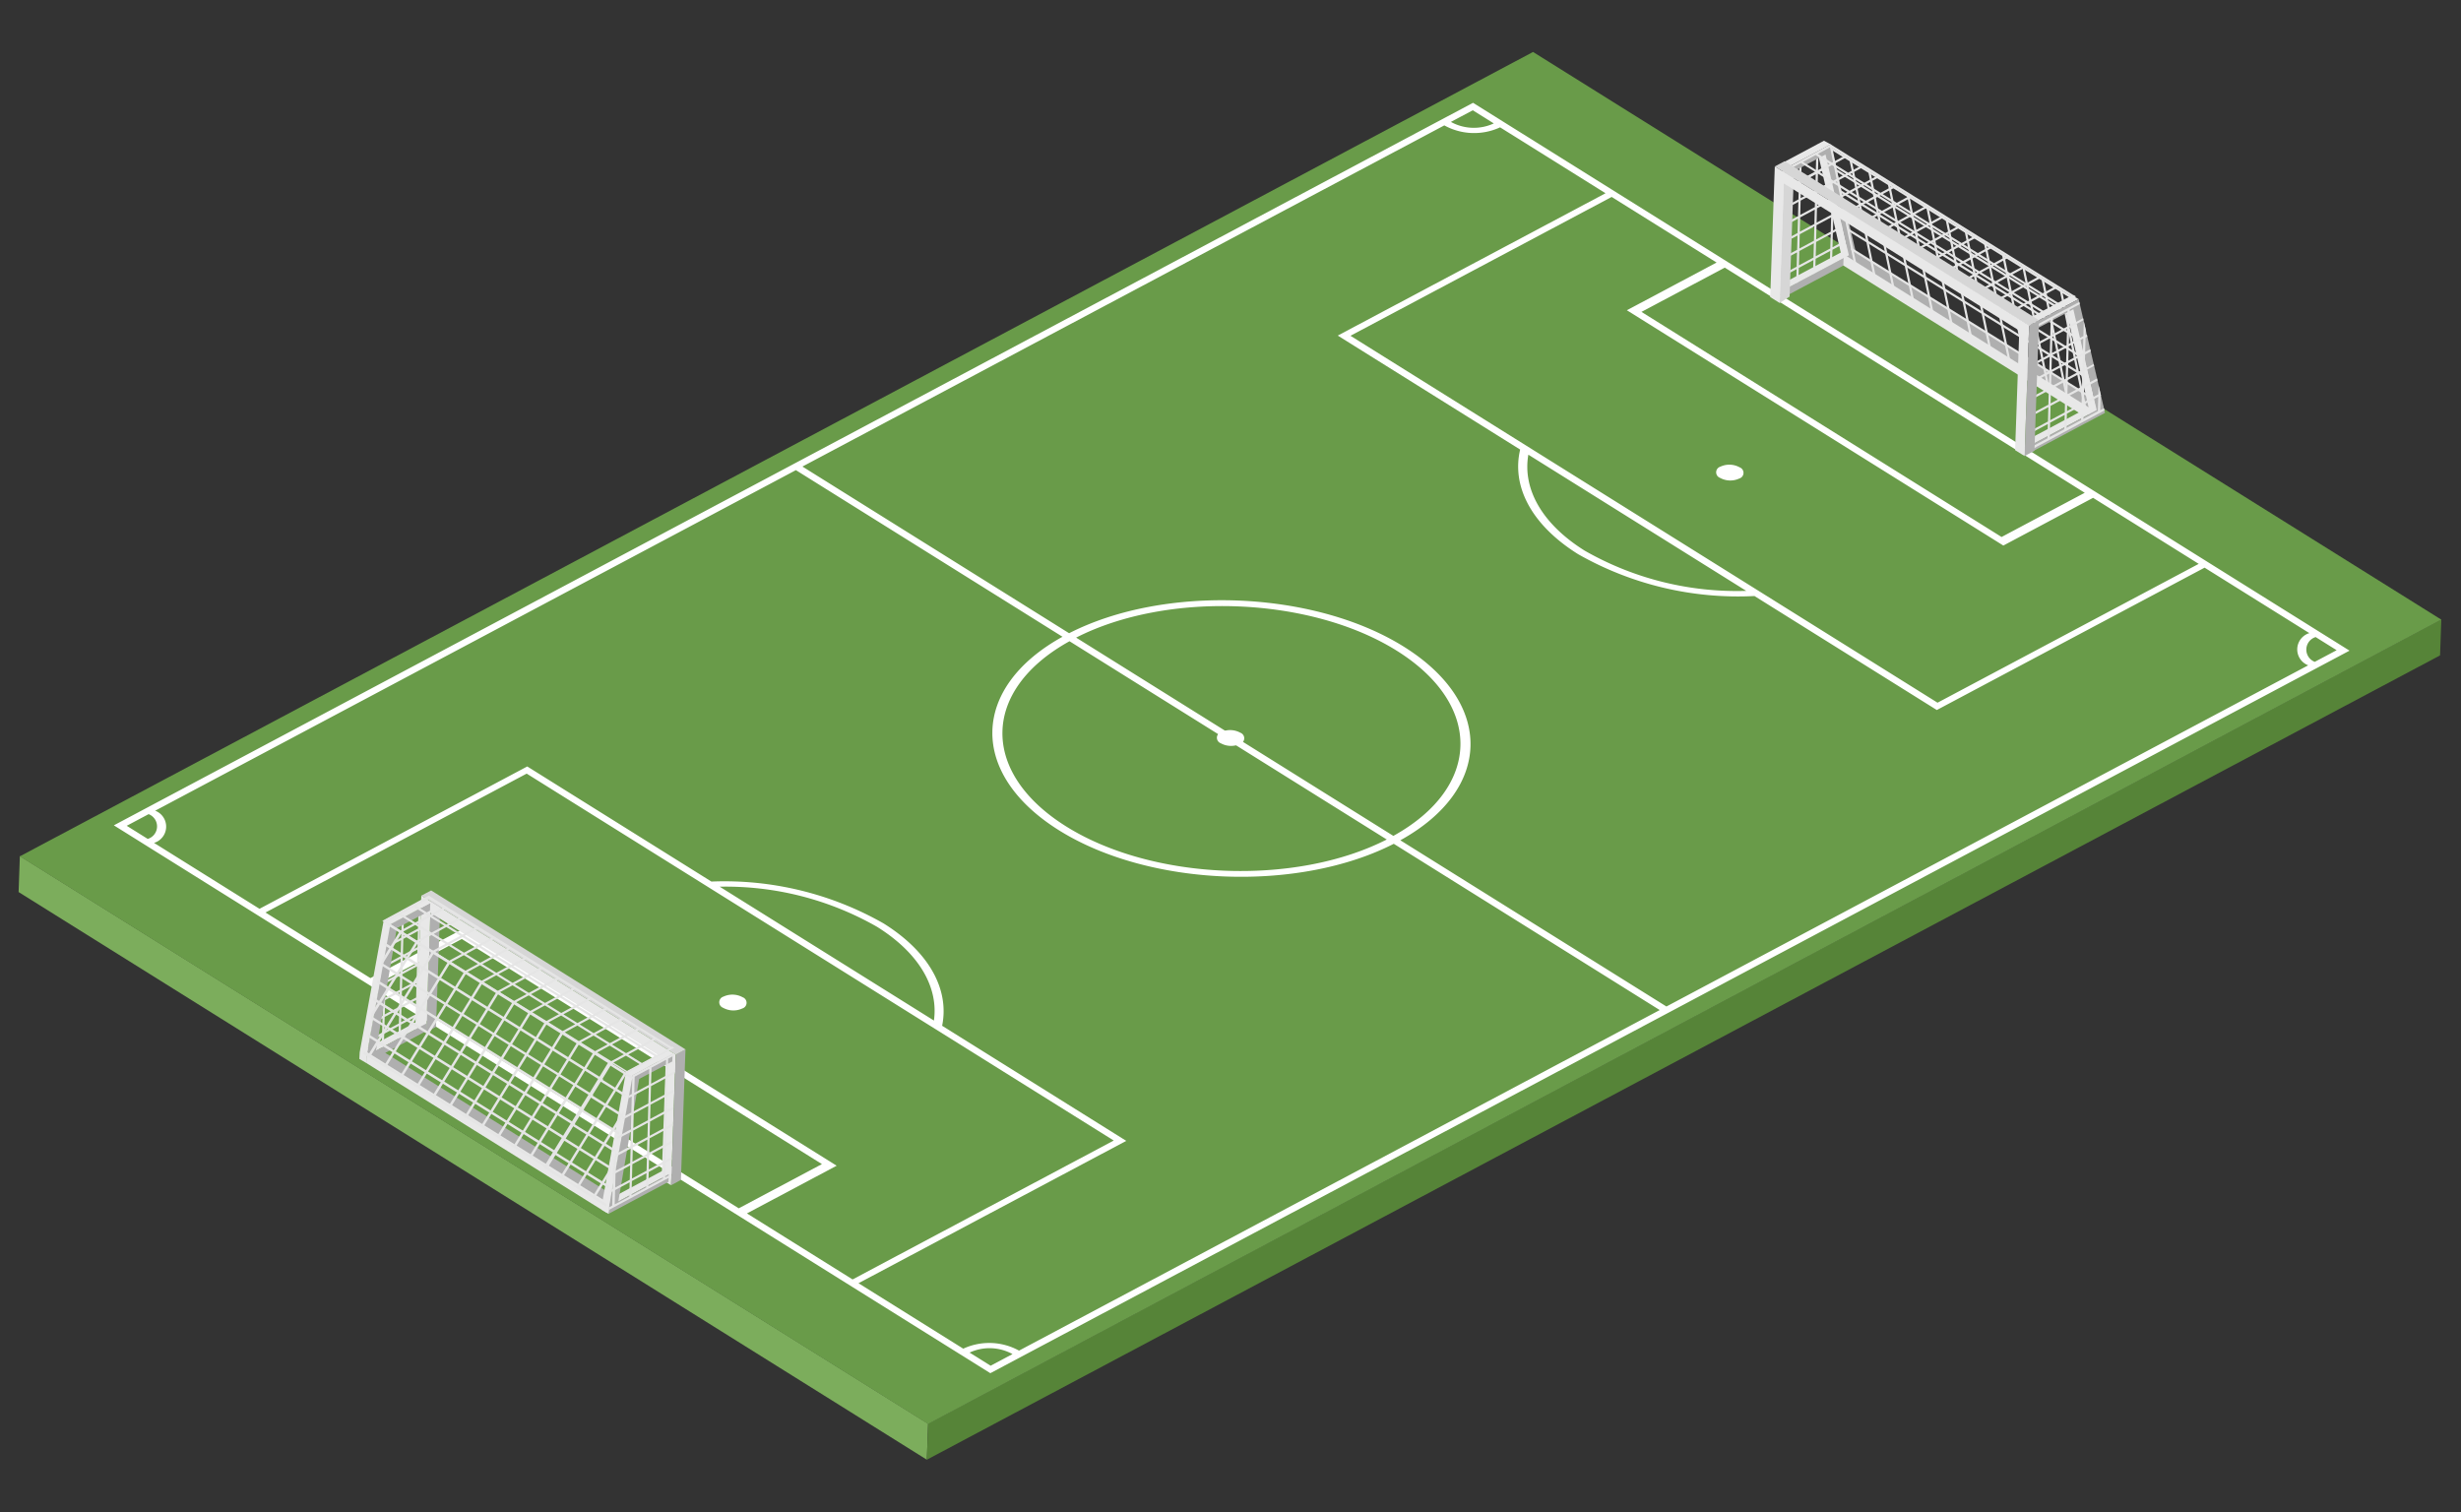 <svg xmlns="http://www.w3.org/2000/svg" width="185.957" height="114.251" viewBox="0 0 185.957 114.251">
  <rect x="0" y="0" width="185.957" height="114.251" fill="#333333" stroke="none"/>
  <g id="soccer" transform="matrix(0.999, 0.035, -0.035, 0.999, 3.767, 0)">
    <g id="Group_43669" data-name="Group 43669">
      <path id="Path_53526" data-name="Path 53526" d="M70.116,381.671,0,341.19v-2.72l70.116,40.48Z" transform="translate(0 -273.716)" fill="#7cad5c"/>
      <path id="Path_53527" data-name="Path 53527" d="M478.686,214.23,366.5,279v-2.72L478.686,211.51Z" transform="translate(-296.384 -171.045)" fill="#568438"/>
      <path id="Path_53528" data-name="Path 53528" d="M182.3,40.482,70.116,105.253,0,64.771,112.184,0Z" fill="#699b49"/>
      <path id="Path_53529" data-name="Path 53529" d="M472.81,272.14a.445.445,0,0,1,0,.844,1.609,1.609,0,0,1-1.46,0,.445.445,0,0,1,0-.844A1.609,1.609,0,0,1,472.81,272.14Z" transform="translate(-380.93 -219.934)" fill="#fff"/>
      <path id="Path_53530" data-name="Path 53530" d="M279.953,383.49a.445.445,0,0,1,0,.844,1.609,1.609,0,0,1-1.46,0,.446.446,0,0,1,0-.844A1.609,1.609,0,0,1,279.953,383.49Z" transform="translate(-224.969 -309.982)" fill="#fff"/>
      <path id="Path_53531" data-name="Path 53531" d="M666.28,160.43a.445.445,0,0,1,0,.844,1.609,1.609,0,0,1-1.46,0,.445.445,0,0,1,0-.844A1.609,1.609,0,0,1,666.28,160.43Z" transform="translate(-537.386 -129.596)" fill="#fff"/>
      <path id="Path_53532" data-name="Path 53532" d="M36.69,79.1l10.737,6.2,8.563,4.944,29.064,16.78L93.671,112l10.683,6.168L205.121,59.986l-10.683-6.168-8.617-4.976-29.064-16.78-8.563-4.944-10.737-6.2Zm102.389-56.68a3.591,3.591,0,0,1-3.245,0l1.622-.937,1.622.937ZM108.886,62.372c6.774-3.761,17.58-3.717,24.255.138s6.75,10.092.237,14l-24.492-14.14ZM37.664,79.1l1.622-.937a.989.989,0,0,1,0,1.873L37.664,79.1Zm54.53,23.8L63.13,86.12l-6.652,3.842-8.1-4.678L67.74,74.1l45.32,26.166L93.7,111.45l-8.156-4.708,6.652-3.842Zm-7.283,3.478-27.8-16.053,6.166-3.56,27.8,16.053Zm17.821,10.289a3.591,3.591,0,0,1,3.245,0l-1.622.937ZM132.89,76.8c-6.774,3.761-17.58,3.717-24.255-.138s-6.75-10.092-.237-14l24.492,14.14ZM107.859,62.341c-6.811,4.083-6.734,10.6.237,14.628s18.263,4.069,25.334.138l20.532,11.856-47.5,27.425a4.669,4.669,0,0,0-4.218,0l-8.087-4.668,19.851-11.462L99.793,92.05c.453-2.707-1.108-5.508-4.691-7.576A24.309,24.309,0,0,0,81.98,81.765L67.765,73.558,47.914,85.02l-8.14-4.7a1.286,1.286,0,0,0,0-2.435l47.5-27.425,20.587,11.886Zm-8.7,29.336L82.621,82.131a23.061,23.061,0,0,1,12,2.619c3.287,1.9,4.8,4.437,4.538,6.926Zm55.3-3L133.917,76.824c6.811-4.083,6.734-10.6-.237-14.628s-18.263-4.069-25.334-.138L87.759,50.172,135.347,22.7a4.669,4.669,0,0,0,4.218,0l8.14,4.7L127.855,38.861l14.079,8.129c-.553,2.761,1,5.638,4.662,7.752a24.443,24.443,0,0,0,13.426,2.692L174.1,65.563,193.952,54.1l8.087,4.668a1.286,1.286,0,0,0,0,2.435L154.451,88.681Zm-4.833-52.495,29.064,16.78,6.652-3.842,8.156,4.708-19.363,11.18-45.32-26.166,19.363-11.18,8.1,4.678Zm7.283-3.478L184.7,48.76l-6.166,3.56-27.8-16.053ZM142.567,47.354l16.822,9.713a23.187,23.187,0,0,1-12.307-2.608C143.717,52.515,142.213,49.9,142.567,47.354Zm61.58,12.632-1.622.937a.989.989,0,0,1,0-1.873l1.622.937Z" transform="translate(-29.671 -16.918)" fill="#fff"/>
      <path id="Path_53533" data-name="Path 53533" d="M713.489,74.23l-.364.212-.365.21.729.421,18.175,10.494.212.124.731-.423Z" transform="translate(-576.399 -60.029)" fill="#afafaf"/>
      <path id="Path_53534" data-name="Path 53534" d="M692.094,41.432l-.275.161-.01-1.081.033-.019-.639-2.376-.662.386-.01-1.081.419-.243-.044-.165-.377.218-.01-1.081.132-.077-.044-.166-.09.052,0-.4-.235-.872-1.02.593-.01-1.213.746-.434-.044-.165-3.279,1.909v.008l-.082.048.077,9.254.006,0v.094l5.464-3.18-.044-.165Zm-5.334-5.913,1.081-.629.01,1.213-1.081.629Zm.011,1.4,1.081-.629.01,1.213-1.081.629Zm.011,1.4,1.081-.629.01,1.081-1.081.629Zm.011,1.272,1.081-.629.01,1.081-1.081.629Zm.01,1.272,1.081-.629.01,1.081-1.081.629Zm.011,1.272,1.081-.629.01,1.081-1.081.629Zm.019,2.353-.01-1.081,1.081-.629.01,1.081Zm1.173-9.7,1.081-.629.01,1.213-1.081.629Zm.011,1.4,1.081-.629.01,1.213-1.081.629Zm.011,1.4,1.081-.629.01,1.081-1.081.629Zm.01,1.272,1.081-.629.01,1.081-1.081.629Zm.012,1.272,1.081-.629.01,1.081-1.081.629Zm.01,1.27,1.081-.629.01,1.081-1.081.629Zm.019,2.355-.01-1.081,1.081-.629.01,1.081Zm1.184-8.3,1.064-.618.019.067.01,1.134-1.081.629-.01-1.213Zm.011,1.4,1.081-.629.01,1.081-1.081.629Zm.01,1.272,1.081-.629.01,1.081-1.081.629Zm.011,1.272,1.081-.629.01,1.081-1.081.629Zm.011,1.27,1.081-.629.01,1.081-1.081.629Zm.019,2.353-.01-1.081,1.081-.629.01,1.081Zm1.215-4.35.706-.411.253.939-.949.553Zm.011,1.272.991-.578.092.342.006.689-1.081.629-.01-1.081Zm.019,2.353-.01-1.081,1.081-.629.01,1.081Z" transform="translate(-555.236 -27.067)" fill="#e5e5e5"/>
      <path id="Path_53535" data-name="Path 53535" d="M703.2,43.019l-.564.09-2.1-7.84.522-.419Z" transform="translate(-566.517 -28.183)" fill="#e8e8e8"/>
      <path id="Path_53536" data-name="Path 53536" d="M692.345,73.437l-5.051,2.916-.474-.283,5.187-3Z" transform="translate(-555.422 -59.091)" fill="#e8e8e8"/>
      <path id="Path_53537" data-name="Path 53537" d="M690.5,31.276l-3.021,1.749-.473-.283,2.965-1.722Z" transform="translate(-555.576 -25.085)" fill="#e8e8e8"/>
      <path id="Path_53538" data-name="Path 53538" d="M694.639,40.889l-5.347,3.086,0-.562L694,40.692l-2.03-7.553-2.654,1.531v-.562l3.027-1.747Z" transform="translate(-557.419 -26.169)" fill="#afafaf"/>
      <path id="Path_53539" data-name="Path 53539" d="M714.642,79.661l0-.191,18.831,10.782v.191Z" transform="translate(-577.92 -64.266)" fill="#e5e5e5"/>
      <path id="Path_53540" data-name="Path 53540" d="M714.642,72.981l0-.191,18.831,10.782v.191Z" transform="translate(-577.92 -58.864)" fill="#e5e5e5"/>
      <path id="Path_53541" data-name="Path 53541" d="M713.48,65.631V65.44l18.829,10.784,0,.191Z" transform="translate(-576.982 -52.92)" fill="#e5e5e5"/>
      <path id="Path_53542" data-name="Path 53542" d="M711.48,57.743V57.55l18.829,10.784,0,.191Z" transform="translate(-575.364 -46.54)" fill="#e5e5e5"/>
      <path id="Path_53543" data-name="Path 53543" d="M709.93,50.571V50.38l18.829,10.782,0,.191Z" transform="translate(-574.111 -40.742)" fill="#e5e5e5"/>
      <path id="Path_53544" data-name="Path 53544" d="M707.85,42.271V42.08l18.829,10.782,0,.191Z" transform="translate(-572.429 -34.03)" fill="#e5e5e5"/>
      <path id="Path_53545" data-name="Path 53545" d="M705.35,33.621V33.43l18.831,10.782v.193Z" transform="translate(-570.407 -27.034)" fill="#e5e5e5"/>
      <path id="Path_53546" data-name="Path 53546" d="M707.139,42.455,704.87,33.15l.184.054,2.267,9.305Z" transform="translate(-570.019 -26.808)" fill="#e5e5e5"/>
      <path id="Path_53547" data-name="Path 53547" d="M715.033,47.388,712.82,38.31l.184.054,2.212,9.078Z" transform="translate(-576.448 -30.981)" fill="#e5e5e5"/>
      <path id="Path_53548" data-name="Path 53548" d="M722.484,51.158,720.27,42.08l.184.054,2.212,9.078Z" transform="translate(-582.473 -34.03)" fill="#e5e5e5"/>
      <path id="Path_53549" data-name="Path 53549" d="M730.382,55.766,728.17,46.69l.182.052,2.214,9.078Z" transform="translate(-588.861 -37.758)" fill="#e5e5e5"/>
      <path id="Path_53550" data-name="Path 53550" d="M738.2,60.278,735.99,51.2l.182.054,2.214,9.078Z" transform="translate(-595.185 -41.405)" fill="#e5e5e5"/>
      <path id="Path_53551" data-name="Path 53551" d="M745.964,64.728,743.75,55.65l.184.054,2.212,9.078Z" transform="translate(-601.461 -45.003)" fill="#e5e5e5"/>
      <path id="Path_53552" data-name="Path 53552" d="M753.762,69.308,751.55,60.23l.182.054,2.214,9.078Z" transform="translate(-607.768 -48.707)" fill="#e5e5e5"/>
      <path id="Path_53553" data-name="Path 53553" d="M761.4,73.508,759.19,64.43l.182.054,2.214,9.078Z" transform="translate(-613.947 -52.104)" fill="#e5e5e5"/>
      <path id="Path_53554" data-name="Path 53554" d="M769.212,78.068,767,68.99l.182.054,2.214,9.078Z" transform="translate(-620.263 -55.791)" fill="#e5e5e5"/>
      <path id="Path_53555" data-name="Path 53555" d="M776.484,82.258,774.27,73.18l.184.054,2.212,9.078Z" transform="translate(-626.142 -59.18)" fill="#e5e5e5"/>
      <path id="Path_53556" data-name="Path 53556" d="M784.683,86.918,782.47,77.84l.182.054,2.214,9.078Z" transform="translate(-632.773 -62.948)" fill="#e5e5e5"/>
      <path id="Path_53557" data-name="Path 53557" d="M792.443,91.468,790.23,82.39l.184.054,2.212,9.078Z" transform="translate(-639.048 -66.628)" fill="#e5e5e5"/>
      <path id="Path_53558" data-name="Path 53558" d="M799.813,95.578,797.6,86.5l.184.054L800,95.631Z" transform="translate(-645.008 -69.951)" fill="#e5e5e5"/>
      <path id="Path_53559" data-name="Path 53559" d="M709.346,43.121l-4.838-2.77-.166-.1-1.085-.622-.166-.1L702,38.916l-.166-.1-1.085-.622-.166-.1-1.085-.622-.166-.1-1.085-.622-.166-.1L697,36.047l-.166-.1-1.085-.622-.166-.1-1.085-.622-.166-.1-1.085-.622-.167-.1L692,33.177l-.166-.1-1.085-.622-.161-.1-3.377,1.988.006,0-.082.048,18.908,10.828.008,0,.021.011,2.282-1.343.067-.038h0l.932-.549.01.006.165-.1-.011-.006-.167-.1Zm-1.416-.62-.932.549-1.085-.622.932-.549Zm-15.944-7.859,1.085.622-.932.549-1.085-.622Zm-1.1.453-1.085-.622.932-.549,1.085.622Zm2.349.264,1.085.622-.932.549-1.085-.622Zm1.251.716,1.085.622-.932.549-1.085-.622Zm1.251.717,1.085.622-.932.549-1.085-.622Zm1.251.716,1.085.622-.932.549-1.085-.622Zm1.251.717,1.085.622-.932.549-1.085-.622.932-.549Zm1.251.717,1.085.622-.932.549-1.085-.622Zm1.251.716,1.085.622-.932.549-1.085-.622Zm1.251.717L703.08,41l-.932.549-1.085-.622Zm1.251.716,1.085.622-.932.549-1.085-.622Zm1.251.717,1.085.622-.932.549-1.085-.622Zm1.251.716,1.085.622-.932.549-1.085-.622Zm.93-.74-.932.549-1.085-.622.932-.549Zm-2.336-1.337,1.085.622-.932.549L703.411,41Zm-1.251-.717,1.085.622-.932.549-1.085-.622Zm-1.251-.716,1.085.622-.932.549-1.085-.622Zm-1.251-.717,1.085.622-.932.549-1.085-.622Zm-1.251-.716,1.085.622-.932.549-1.085-.622Zm-1.251-.717,1.085.622-.932.549-1.085-.622Zm-1.251-.716,1.085.622-.932.549L695.9,36.7Zm-1.251-.717,1.085.622-.932.549-1.085-.622Zm-1.251-.716,1.085.622-.932.549-1.085-.622ZM693.082,34l1.085.622-.932.549-1.085-.622Zm-1.251-.716,1.085.622-.932.549-1.085-.622Zm-1.251-.717,1.085.622-.932.549-1.085-.622Zm-1.1.645,1.085.622-.932.549-1.085-.622ZM687.455,34.4l.932-.549,1.085.622-.932.549Zm1.251.717.932-.549,1.085.622-.932.549Zm1.251.716.932-.549,1.085.622-.932.549Zm1.251.717.932-.549,1.085.622-.932.549Zm1.251.716.932-.549,1.085.622-.932.549Zm1.251.717.932-.549,1.085.622-.932.549Zm1.251.716.932-.549,1.085.622-.932.549Zm1.251.717.932-.549,1.085.622-.932.549Zm1.251.716.932-.549,1.085.622-.932.549Zm1.251.717.932-.549,1.085.622-.932.549Zm1.251.716.932-.549,1.085.622-.932.549Zm1.251.717.932-.549,1.085.622-.932.549ZM702.47,43l.932-.549,1.085.622-.932.549Zm1.251.716.932-.549,1.085.622-.932.549Zm2.336,1.337-1.085-.622.932-.549,1.085.622Zm1.1-.645-1.085-.622L707,43.24l1.085.622Zm1.1-.645-1.085-.622.932-.549,1.085.622Z" transform="translate(-555.673 -26.169)" fill="#e5e5e5"/>
      <path id="Path_53560" data-name="Path 53560" d="M803.185,100.7l-.564.09-2.1-7.84.522-.419Z" transform="translate(-647.37 -74.828)" fill="#e8e8e8"/>
      <path id="Path_53561" data-name="Path 53561" d="M792.333,131.117l-5.051,2.916-.473-.283,5.185-3Z" transform="translate(-636.283 -105.736)" fill="#e8e8e8"/>
      <path id="Path_53562" data-name="Path 53562" d="M790.483,88.956,787.463,90.7l-.473-.283,2.965-1.722Z" transform="translate(-636.428 -71.73)" fill="#e8e8e8"/>
      <path id="Path_53563" data-name="Path 53563" d="M794.627,98.567l-5.347,3.088v-.562l4.712-2.72-2.03-7.555-2.652,1.532v-.562l3.025-1.747Z" transform="translate(-638.28 -72.814)" fill="#afafaf"/>
      <path id="Path_53564" data-name="Path 53564" d="M793.474,99.122l-.275.161-.01-1.081.033-.019-.639-2.376-.662.386-.01-1.081.419-.243-.044-.165-.377.218-.01-1.081.132-.077-.044-.166-.09.052,0-.4-.235-.872-1.02.593-.01-1.213.746-.434-.044-.165-3.279,1.909v.008l-.082.048.077,9.254.006,0v.094l5.464-3.18-.044-.165Zm-5.336-5.915,1.081-.629.01,1.213-1.081.629Zm.011,1.4,1.081-.629.01,1.213-1.081.629Zm.011,1.4,1.081-.629.01,1.081-1.081.629Zm.011,1.272,1.081-.629.01,1.081-1.081.629Zm.01,1.27,1.081-.629.01,1.081-1.081.629Zm.011,1.272,1.081-.629.01,1.081-1.081.629Zm.019,2.353-.01-1.081,1.081-.629.01,1.081Zm1.173-9.7,1.081-.629.01,1.213-1.081.629-.01-1.213Zm.011,1.4,1.081-.629.01,1.213-1.081.629Zm.011,1.4,1.081-.629.01,1.081-1.081.629Zm.01,1.27,1.081-.629.01,1.081-1.081.629Zm.011,1.272,1.081-.629.01,1.081-1.081.629-.01-1.081Zm.01,1.272,1.081-.629.01,1.081-1.081.629Zm.021,2.353-.01-1.081,1.081-.629.01,1.081Zm1.182-8.3,1.064-.618.019.067.01,1.134-1.081.629-.01-1.213Zm.011,1.4,1.081-.629.01,1.081-1.081.629Zm.011,1.272,1.081-.629.01,1.081-1.081.629Zm.01,1.272,1.081-.629.01,1.081-1.081.629Zm.011,1.272,1.081-.629.01,1.081-1.081.629Zm.019,2.353-.01-1.081,1.081-.629.01,1.081Zm1.217-4.35.706-.411.253.939-.949.553Zm.01,1.272.991-.578.092.342.006.689-1.081.629-.01-1.081Zm.019,2.353-.01-1.081,1.081-.629.01,1.081Z" transform="translate(-637.221 -73.72)" fill="#e5e5e5"/>
      <path id="Path_53565" data-name="Path 53565" d="M711.86,75.61v.844h0l18.175,10.494.36.2.729-.421Z" transform="translate(-575.672 -61.145)" fill="#e8e8e8"/>
      <path id="Path_53566" data-name="Path 53566" d="M687.25,44.04v9.887l.731-.509V44.082Z" transform="translate(-555.77 -35.615)" fill="#d6d6d6"/>
      <path id="Path_53567" data-name="Path 53567" d="M683.44,41.85v9.883l.731.423V43.115l18.173,10.492v9.041l.731.421V53.185Z" transform="translate(-552.689 -33.844)" fill="#e8e8e8"/>
      <path id="Path_53568" data-name="Path 53568" d="M786.07,99.285v9.887l.731-.425V98.86Z" transform="translate(-635.684 -79.947)" fill="#afafaf"/>
      <path id="Path_53569" data-name="Path 53569" d="M684.171,39.66l-.365.21-.365.212.731.421L702.344,51l.731.421.365-.21.365-.21Z" transform="translate(-552.689 -32.073)" fill="#d6d6d6"/>
      <path id="Path_53570" data-name="Path 53570" d="M145.233,353.922l-.532.31-.01-1.213.549-.32-.159-.1-3.011,1.752c-.008.1-.019.209-.036.31l.01,1.115-.224.13c-.01.065-.021.132-.034.2,0,0,0,.006.006.011l.254-.147.01,1.213-.22.128c0,.065,0,.13-.008.2l.23-.134.01,1.081-.291.17c0,.065-.006.132-.01.2l.3-.176.01,1.081-.39.228c0,.046-.006.092-.01.138l-.006.063.407-.237.01,1.081-.543.316c-.008.069-.015.138-.025.207l.57-.331.01,1.081-.763.444c-.013.071-.025.142-.038.212l.8-.467.01,1.081-.752.438c0,.061.01.124.01.186l3.844-2.236v-.193l-.444.26-.01-1.081.452-.264-.008-.187-.446.26-.01-1.081.453-.264-.01-.186-.446.26-.01-1.081.469-.274v-.191l-.471.274-.01-1.081.484-.281,0-.193-.492.285-.01-1.081.518-.3v-.191l-.52.3-.01-1.213.53-.308v-.191Zm-3.034.547,1.081-.629.01,1.213-1.081.629Zm.011,1.4,1.081-.629.01,1.213-1.081.629Zm.011,1.4,1.081-.629.01,1.081-1.081.629Zm.011,1.272,1.081-.629.01,1.081-1.081.629Zm.01,1.27,1.081-.629.01,1.081-1.081.629Zm.011,1.272,1.081-.629.01,1.081-1.081.629Zm.019,2.353-.01-1.081,1.081-.629.01,1.081Zm1.173-9.7,1.081-.629.01,1.213-1.081.629Zm.011,1.4,1.081-.629.01,1.213-1.081.629Zm.011,1.4,1.081-.629.01,1.081-1.081.629Zm.01,1.272,1.081-.629.01,1.081-1.081.629Zm.011,1.27,1.081-.629.01,1.081-1.081.629Zm.01,1.272,1.081-.629.01,1.081-1.081.629Zm.019,2.353-.01-1.081,1.081-.629.01,1.081Z" transform="translate(-114.267 -285.143)" fill="#e5e5e5"/>
      <path id="Path_53571" data-name="Path 53571" d="M141.281,409.6l-.365.21-.365.21.731.423,18.173,10.492.214.124.731-.421Z" transform="translate(-113.661 -331.238)" fill="#afafaf"/>
      <path id="Path_53572" data-name="Path 53572" d="M162.88,350.71V360.6l.729-.436v-9.409Z" transform="translate(-131.719 -283.614)" fill="#afafaf"/>
      <path id="Path_53573" data-name="Path 53573" d="M159.07,348.52v9.885l.729.421v-9.04l18.175,10.492v9.04l.729.423,0-9.041v-.842Z" transform="translate(-128.638 -281.843)" fill="#e8e8e8"/>
      <path id="Path_53574" data-name="Path 53574" d="M261.7,405.957v9.887l.729-.427V405.53Z" transform="translate(-211.633 -327.947)" fill="#afafaf"/>
      <path id="Path_53575" data-name="Path 53575" d="M159.8,346.34l-.365.21-.363.21.729.423,18.175,10.492.729.421.365-.21.365-.21Z" transform="translate(-128.638 -280.08)" fill="#d6d6d6"/>
      <path id="Path_53576" data-name="Path 53576" d="M142.1,397.85l-4.442,2.6-.473-.283,4.454-2.581Z" transform="translate(-110.944 -321.526)" fill="#e8e8e8"/>
      <path id="Path_53577" data-name="Path 53577" d="M140.364,362.628l1.249-9.307h0l2.456-1.408v-.572l-3.027,1.718-1.377,9.973-.006,0v.563l4.442-2.573v-.582Z" transform="translate(-112.941 -284.124)" fill="#afafaf"/>
      <path id="Path_53578" data-name="Path 53578" d="M141.814,350.256l-.528-.256-2.941,1.708-.006,0-1.462,10.011-.008.5.534.291.008-.551,1.444-9.992Z" transform="translate(-110.685 -283.04)" fill="#e8e8e8"/>
      <path id="Path_53579" data-name="Path 53579" d="M139.66,410.98v.844h0L157.852,422.3l.36.2.712-.4Z" transform="translate(-112.941 -332.354)" fill="#e8e8e8"/>
      <path id="Path_53580" data-name="Path 53580" d="M239.865,454.058l-4.442,2.6-.473-.281,4.456-2.581Z" transform="translate(-190.001 -366.982)" fill="#e8e8e8"/>
      <path id="Path_53581" data-name="Path 53581" d="M238.124,418.828l1.251-9.307h0l2.456-1.408v-.572l-3.027,1.718-1.379,9.973-.006,0v.561l4.442-2.573v-.582Z" transform="translate(-191.998 -329.572)" fill="#afafaf"/>
      <path id="Path_53582" data-name="Path 53582" d="M239.584,406.456l-.53-.256-2.94,1.708,0,0-1.462,10.011-.008.5.532.3.008-.551,1.444-9.992Z" transform="translate(-189.75 -328.488)" fill="#e8e8e8"/>
      <path id="Path_53583" data-name="Path 53583" d="M166.225,359.431l-4.838-2.77-.166-.1-1.085-.622-.166-.1-1.085-.622-.166-.1-1.085-.622-.166-.1-1.085-.622-.166-.1-1.085-.622-.166-.1-1.085-.622-.166-.1-1.085-.622-.166-.1-1.085-.622-.166-.1-1.085-.622-.166-.1-1.085-.622-.166-.1-1.085-.622-.161-.1-3.377,1.988.006,0-.082.048,18.908,10.828.008,0,.021.011,2.282-1.343.067-.038h0l.932-.549.01.006.165-.1-.011-.006-.166-.1Zm-1.416-.62-.932.549-1.085-.622.932-.549Zm-15.944-7.857,1.085.622-.932.549-1.085-.622Zm-1.1.453-1.085-.622.932-.549,1.085.622Zm2.349.262,1.085.622-.932.549-1.085-.622Zm1.251.717,1.085.622-.932.549-1.085-.622Zm1.251.716,1.085.622-.932.549-1.085-.622Zm1.251.717,1.085.622-.932.549-1.085-.622Zm1.251.715,1.085.622-.932.549-1.085-.622Zm1.251.717,1.085.622-.932.549-1.085-.622Zm1.251.716,1.085.622-.932.549-1.085-.622Zm1.251.717,1.085.622-.932.549-1.085-.622Zm1.251.717,1.085.622-.932.549-1.085-.622Zm1.251.715,1.085.622-.932.549-1.085-.622Zm1.251.717,1.085.622-.932.549-1.085-.622Zm.93-.74-.932.549-1.085-.622.932-.549Zm-2.336-1.339,1.085.622-.932.549-1.085-.622Zm-1.251-.716,1.085.622-.932.549-1.085-.622Zm-1.251-.717,1.085.622-.932.549-1.085-.622Zm-1.251-.716,1.085.622-.932.549-1.085-.622Zm-1.251-.717,1.085.622-.932.549-1.085-.622Zm-1.251-.715,1.085.622-.932.549-1.085-.622Zm-1.251-.717,1.085.622-.932.549-1.085-.622Zm-1.251-.716,1.085.622-.932.549-1.085-.622Zm-1.251-.717,1.085.622-.932.549-1.085-.622Zm-1.251-.717,1.085.622-.932.549-1.085-.622Zm-1.251-.716,1.085.622-.932.549-1.085-.622Zm-1.251-.717,1.085.622-.932.549-1.085-.622Zm-1.1.647,1.085.622-.932.549-1.085-.622Zm-2.028,1.192.932-.549,1.085.622-.932.549Zm1.251.717.932-.549,1.085.622-.932.549Zm1.251.717.932-.549,1.085.622-.932.549Zm1.251.716.932-.549,1.085.622-.932.549Zm1.251.717.932-.549,1.085.622-.932.549Zm1.251.716.932-.549,1.085.622-.932.549Zm1.251.717.932-.549,1.085.622-.932.549Zm1.251.716.932-.549,1.085.622-.932.549Zm1.251.717.932-.549,1.085.622-.932.549Zm1.251.716.932-.549,1.085.622-.932.549Zm1.251.717.932-.549,1.085.622-.932.549Zm1.251.716.932-.549,1.085.622-.932.549Zm1.251.717.932-.549,1.085.622-.932.549Zm1.251.716.932-.549,1.085.622-.932.549Zm2.336,1.339-1.085-.622.932-.549,1.085.622Zm1.1-.645-1.085-.622.932-.549,1.085.622Zm1.1-.647-1.085-.622.932-.549,1.085.622Z" transform="translate(-116.459 -281.965)" fill="#e5e5e5"/>
      <path id="Path_53584" data-name="Path 53584" d="M242.1,416.461l-.446.26-.01-1.081.451-.264-.008-.187-.446.26-.01-1.081.453-.264-.01-.186-.446.26-.01-1.081.469-.274v-.191l-.471.274-.01-1.081.484-.281,0-.193-.492.285-.01-1.081.518-.3v-.191l-.52.3-.01-1.213.53-.308v-.191l-.532.31-.01-1.213.549-.319-.159-.1-3.011,1.752c-.008.1-.019.209-.036.31l.01,1.115-.224.13c-.011.071-.023.142-.038.214l.262-.153.01,1.213-.645.375c-.021.077-.044.153-.067.23l.714-.415.01,1.081-1.016.591c0,.063,0,.126,0,.189l1.012-.589.01,1.081-1.081.629v-.253a.34.34,0,0,0-.01.061c0,.017-.117,1.1-.084.513.006-.094.008-.145.008-.168,0,.008,0,.015-.006.025-.011.111-.034.425-.042.484-.01.077-.015.151-.025.228l0,.482-.059.034-.017.2.078-.046.01,1.081-.176.1-.011.2.189-.111.01,1.081-.247.143-.006.2,4.6-2.678v-.193Zm-4.215-1.19,1.081-.629.01,1.081-1.081.629Zm.011,1.272,1.081-.629.01,1.081-1.081.629Zm.019,2.353-.01-1.081,1.081-.629.01,1.081Zm1.171-9.7,1.081-.629.01,1.213-1.081.629Zm.011,1.4,1.081-.629.01,1.213-1.081.629Zm.013,1.4,1.081-.629.01,1.081-1.081.629Zm.01,1.272,1.081-.629.01,1.081-1.081.629Zm.011,1.272,1.081-.629.01,1.081-1.081.629Zm.01,1.272,1.081-.629.01,1.081-1.081.629Zm.019,2.353-.01-1.081,1.081-.629.01,1.081Zm1.173-9.7,1.081-.629.01,1.213-1.081.629Zm.011,1.4,1.081-.629.01,1.213-1.081.629Zm.011,1.4,1.081-.629.01,1.081-1.081.629-.01-1.081Zm.01,1.272,1.081-.629.01,1.081-1.081.629Zm.011,1.272,1.081-.629.01,1.081-1.081.629Zm.01,1.272,1.081-.629.01,1.081-1.081.629-.01-1.081Zm.021,2.353-.01-1.081,1.081-.629.01,1.081Z" transform="translate(-192.055 -329.402)" fill="#e5e5e5"/>
      <path id="Path_53585" data-name="Path 53585" d="M157.089,380.425c0-.073,0-.145,0-.218l-.828-.476.538-.945.444.256q0-.109.006-.218l-.354-.2.4-.7c.011-.174.027-.35.046-.524l-1.058-.61.538-.945.725.417c.017-.063.036-.126.057-.187l-.687-.4.538-.945.409.237c.01-.069.017-.136.029-.2l-.344-.2.538-.945.038.021c.019-.08.038-.161.063-.239-.008-.107-.011-.214-.013-.321l-.157.277-1.081-.624.6-1.06.71.409c.011-.067.025-.132.04-.2l-.656-.379.6-1.06.507.293c.033-.055.065-.109.1-.163l-1.632-.941.038-.065L139.829,359.53l-.029.2.926.534-.6,1.06-.473-.274-.023.207.4.231-.547.962c-.023.172-.046.342-.073.515l.088-.155,1.081.624-.538.945-.8-.459c-.013.067-.025.132-.038.2l.738.427-.538.945-.444-.256c0,.071-.01.142-.015.212l.363.209-.438.769c0,.019,0,.038,0,.057-.013.138-.029.275-.042.413l.019-.033,1.081.624-.538.945-.708-.409c-.011.067-.023.134-.036.2l.649.375-.538.945-.348-.2c-.017.065-.04.124-.059.186l13.958,8.047-.038.065,4.819,2.778Zm-4.492-2.81.538-.945,1.008.582-.538.945Zm-7.5-10.092,1.081.624-.538.945-1.081-.624Zm-.7.849-1.081-.624.538-.945,1.081.624Zm1.949-.13,1.081.624-.538.945-1.081-.624Zm1.245.717,1.081.624-.538.945-1.081-.624Zm1.247.719,1.081.624-.538.945-1.081-.624Zm1.247.719,1.081.624-.538.945-1.081-.624Zm1.245.717,1.081.624-.538.945-1.081-.624Zm1.247.719,1.081.624-.538.945-1.081-.624Zm1.247.719,1.008.582-.538.945-1.008-.582Zm.094-.166.538-.945,1.008.582-.538.945Zm-.166-.1-1.081-.624.538-.945,1.081.624Zm-1.245-.719-1.081-.624.538-.945,1.081.624Zm-1.247-.717-1.081-.624.538-.945,1.081.624Zm-1.245-.719-1.081-.624.538-.945,1.081.624Zm-1.247-.719-1.081-.624.538-.945,1.081.624Zm-1.247-.717-1.081-.624.538-.945,1.081.624Zm-1.245-.719-1.081-.624.538-.945,1.081.624Zm-1.247-.719-1.081-.624.538-.945,1.081.624Zm-1.247-.717-1.081-.624.538-.945,1.081.624Zm-.094.165-.538.945-1.081-.624.538-.945Zm-.633,1.112-.538.945-1.081-.624.538-.945Zm.166.1,1.081.624-.538.945-1.081-.624Zm1.247.719,1.081.624-.538.945-1.081-.624Zm1.245.717,1.081.624-.538.945-1.081-.624Zm1.247.719,1.081.624-.538.945-1.081-.624Zm1.247.719,1.081.624-.538.945-1.081-.624Zm1.245.717,1.081.624-.538.945-1.081-.624Zm1.247.719,1.081.624-.538.945-1.081-.624Zm1.245.719,1.081.624-.538.945-1.081-.624Zm1.247.717,1.008.582-.538.945-1.008-.582Zm.578,1.9,1.008.582-.538.945-1.008-.582Zm1.173.675,1.081.624-.538.945-1.081-.624Zm-.071-.26-1.008-.582.038-.065h0l.5-.88,1.008.582-.538.945Zm-.365-1.687.038-.065-.011-.006.5-.878,1.008.582-.538.945-1-.576Zm.643-1.1.038-.065-.021-.011.5-.878,1.008.582-.538.945-.987-.568Zm.409-1.326-1.008-.582.6-1.06,1.008.582Zm-1.173-.677-1.081-.624.6-1.06,1.081.624Zm-1.247-.717-1.081-.624.6-1.06,1.081.624Zm-1.245-.719-1.081-.624.6-1.06,1.081.624Zm-1.247-.719-1.081-.624.6-1.06,1.081.624Zm-1.247-.717-1.081-.624.6-1.06,1.081.624Zm-1.245-.719-1.081-.624.6-1.06,1.081.624Zm-1.247-.719-1.081-.624.6-1.06,1.081.624Zm-1.245-.717-1.081-.624.6-1.06,1.081.624Zm-1.247-.719-1.081-.624.6-1.06,1.081.624Zm-1.247-.719-1.081-.624.6-1.06,1.081.624ZM141.918,364l-1.081-.624.6-1.06,1.081.624Zm.071.26,1.081.624-.538.945-1.081-.624Zm.448,1.735-.538.945-1.081-.624.538-.945Zm-.631,1.11-.538.945-1.081-.624.538-.945Zm-.467,1.207,1.081.624-.538.945-1.081-.624Zm1.247.717,1.081.624-.538.945-1.081-.624Zm1.245.719,1.081.624-.538.945-1.081-.624Zm1.247.719,1.081.624-.538.945-1.081-.624Zm1.245.717,1.081.624-.538.945-1.081-.624Zm1.247.719,1.081.624-.538.945-1.081-.624Zm1.247.719,1.081.624-.538.945-1.081-.624Zm1.245.717,1.081.624-.538.945-1.081-.624Zm1.247.719,1.081.624-.538.945L150.774,375Zm1.247.719,1.008.582-.538.945-1.008-.582Zm1.213,3.516.538-.945,1.081.624-.538.945Zm2.326,1.341-1.081-.624.538-.945,1.081.624Zm1.171-2.055-.538.945-1.081-.624.538-.945Zm-1.152-.886-1.081-.624.538-.945,1.081.624Zm.631-1.11-1.081-.624.538-.945,1.081.624Zm1.171-2.055-.538.945-1.081-.624.538-.945Zm-1.152-.886-.976-.562.038-.065L155.8,372l.566-.995,1.008.582-.6,1.06Zm1.3-2.284-.6,1.06-.964-.557.038-.065-.044-.025.566-.995,1.008.582Zm-1.211-.784-.6,1.06-1.008-.582.6-1.06Zm-1.173-.677-.6,1.06L154,369.333l.6-1.06Zm-1.247-.719-.6,1.06-1.081-.624.6-1.06Zm-1.245-.717-.6,1.06-1.081-.624.6-1.06Zm-1.247-.719-.6,1.06-1.081-.624.6-1.06Zm-1.247-.719-.6,1.06-1.081-.624.6-1.06Zm-1.245-.717-.6,1.06-1.081-.624.6-1.06Zm-1.247-.719-.6,1.06-1.081-.624.6-1.06Zm-1.245-.719-.6,1.06-1.081-.624.6-1.06Zm-1.247-.717-.6,1.06-1.081-.624.6-1.06Zm-1.247-.719-.6,1.06-1.081-.624.6-1.06Zm-1.245-.719-.6,1.06-1.081-.624.6-1.06Zm-2.328-1.341,1.081.624-.6,1.06-1.081-.624Zm-1.3,2.284.6-1.06,1.081.624-.6,1.06Zm1.152.886,1.081.624-.538.945-1.081-.624Zm-.631,1.11,1.081.624-.538.945-1.081-.624Zm-1.171,2.057.538-.945,1.081.624-.538.945Zm1.152.884,1.081.624-.538.945-1.081-.624Zm-1.169,2.055.538-.945,1.081.624-.538.945Zm1.245.719.538-.945,1.081.624-.538.945Zm1.247.719.538-.945,1.081.624-.538.945Zm1.247.717.538-.945,1.081.624-.538.945Zm1.245.719.538-.945,1.081.624-.538.945Zm1.247.719.538-.945,1.081.624-.538.945Zm1.247.717.538-.945,1.081.624-.538.945Zm1.245.719.538-.945,1.081.624-.538.945Zm1.247.719.538-.945,1.081.624-.538.945Zm1.245.717.538-.945,1.081.624-.538.945Zm1.247.719.538-.945,1.008.582-.538.945Z" transform="translate(-111.882 -290.747)" fill="#e5e5e5"/>
    </g>
  </g>
</svg>
